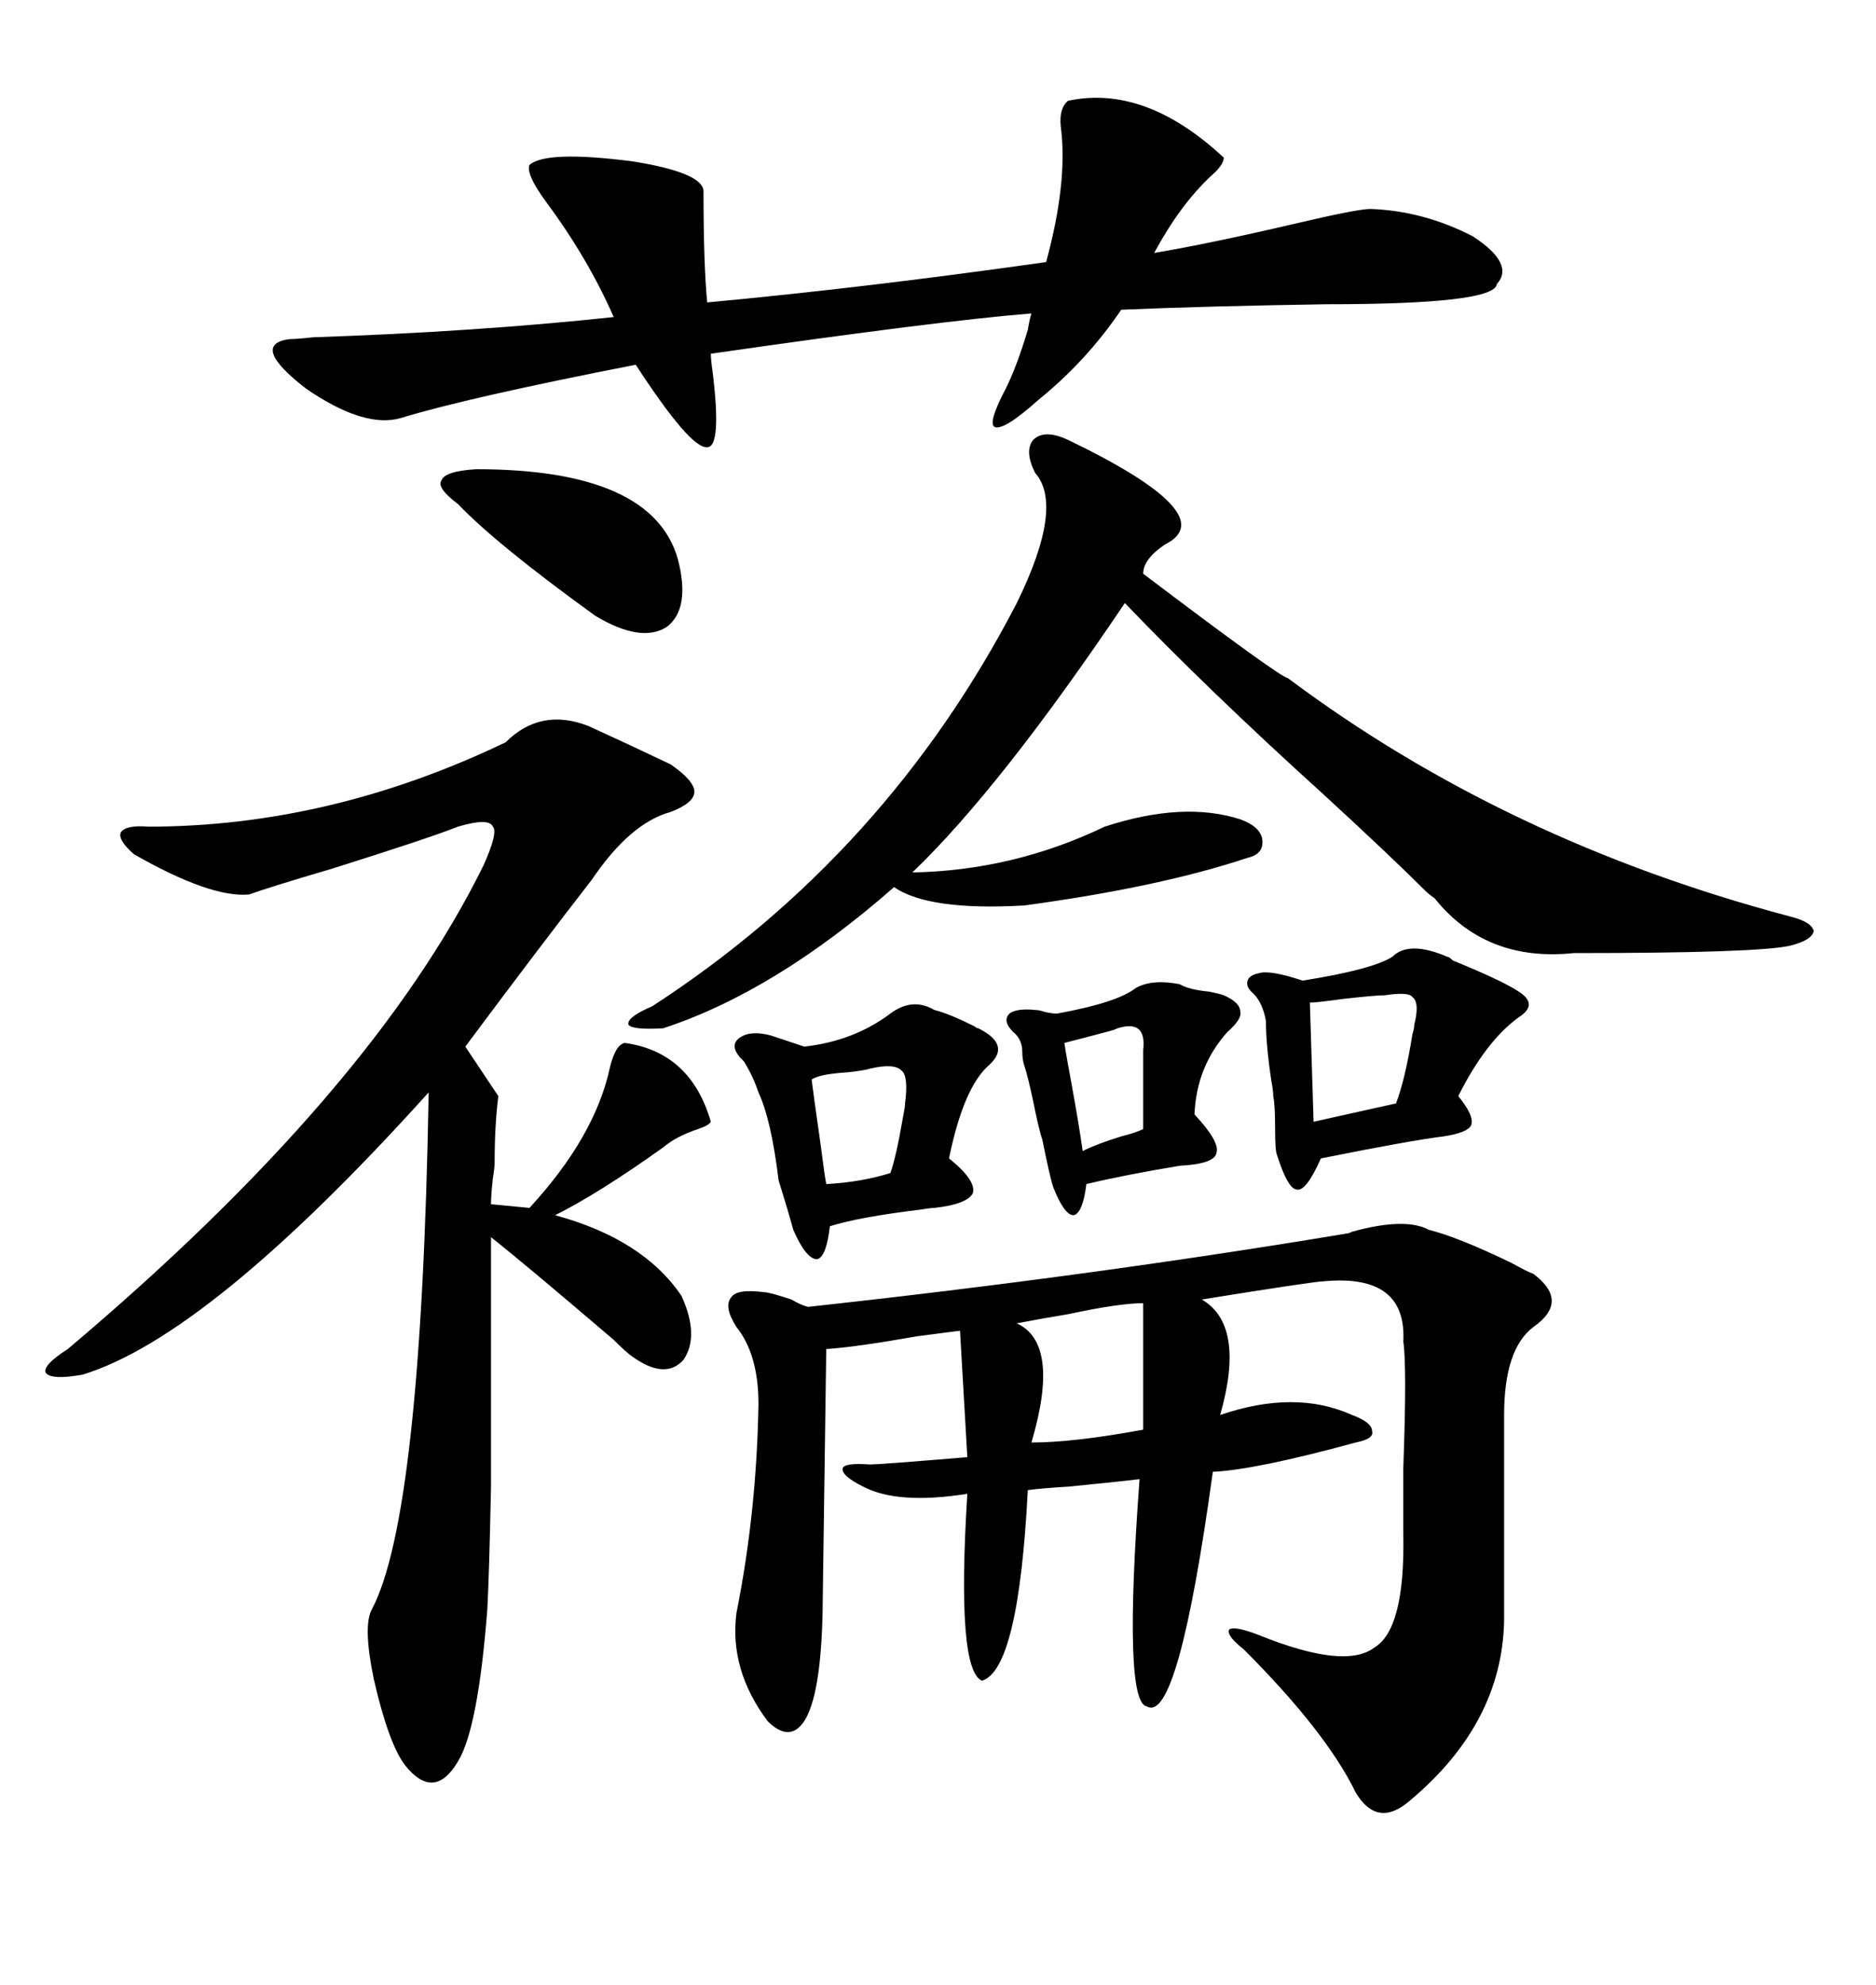 <svg xmlns="http://www.w3.org/2000/svg" xmlns:xlink="http://www.w3.org/1999/xlink" width="300" height="317.285"><path d="M215.33 197.17L215.33 197.17Q215.63 197.17 216.21 196.88L216.21 196.88Q224.71 194.53 228.52 196.58L228.52 196.58Q233.20 197.75 241.70 201.86L241.70 201.86Q244.34 203.32 245.21 203.61L245.21 203.61Q251.07 208.01 245.21 212.11L245.21 212.11Q240.53 215.63 240.53 226.17L240.53 226.17L240.53 258.98Q240.23 275.39 225.59 287.70L225.59 287.70Q220.31 292.38 216.80 286.52L216.80 286.52Q212.11 276.86 198.93 263.67L198.93 263.67Q196.00 261.33 196.58 260.45L196.58 260.45Q197.46 259.86 201.27 261.33L201.27 261.33Q215.04 266.89 219.73 263.38L219.73 263.38Q224.71 260.45 224.41 245.21L224.41 245.21Q224.41 242.29 224.41 234.67L224.41 234.67Q225 218.26 224.41 214.45L224.41 214.45Q225 203.61 211.82 204.79L211.82 204.79Q210.35 204.79 192.19 207.71L192.19 207.71Q199.22 211.82 195.12 226.17L195.12 226.17Q207.13 222.07 216.21 226.17L216.21 226.17Q219.43 227.34 219.43 228.81L219.43 228.81Q219.73 229.98 216.80 230.57L216.80 230.57Q200.68 234.96 193.95 235.25L193.95 235.25Q188.38 275.68 183.40 272.75L183.40 272.75Q179.59 272.17 182.23 236.43L182.23 236.43Q179.88 236.72 171.09 237.60L171.09 237.60Q166.41 237.89 164.36 238.18L164.36 238.18Q162.89 266.89 157.03 268.65L157.03 268.65Q152.93 266.89 154.69 238.77L154.69 238.77Q143.55 240.53 137.99 237.60L137.99 237.60Q134.47 235.84 134.77 234.67L134.77 234.67Q135.06 233.79 139.16 234.08L139.16 234.08Q140.63 234.08 154.69 232.91L154.69 232.91L153.52 212.70Q151.17 212.99 146.78 213.57L146.78 213.57Q136.82 215.33 132.13 215.63L132.13 215.63L131.54 257.81Q131.25 271.00 128.61 275.10L128.61 275.10Q126.27 278.61 122.75 275.10L122.75 275.10Q116.60 266.89 117.77 257.81L117.77 257.81Q121.00 241.70 121.29 224.41L121.29 224.41Q121.29 216.50 117.77 212.11L117.77 212.11Q115.72 208.89 116.89 207.42L116.89 207.42Q117.77 205.96 122.17 206.54L122.17 206.54Q123.05 206.54 126.56 207.71L126.56 207.71Q128.03 208.59 129.20 208.89L129.20 208.89Q174.90 203.91 215.33 197.17ZM94.04 116.02L94.04 116.02Q100.49 118.95 107.23 122.17L107.23 122.17Q111.04 124.80 111.04 126.56L111.04 126.56Q111.04 128.32 107.23 129.79L107.23 129.79Q100.78 131.54 94.63 140.63L94.63 140.63Q86.43 151.17 74.41 167.29L74.41 167.29L79.69 175.20Q79.10 179.88 79.10 185.74L79.10 185.74Q79.10 186.62 78.81 188.38L78.81 188.38Q78.52 191.02 78.52 192.48L78.52 192.48L84.67 193.07Q95.21 181.64 97.56 170.51L97.56 170.51Q98.44 166.99 99.90 166.70L99.90 166.70Q110.45 168.16 113.67 179.30L113.67 179.30Q113.38 179.88 111.62 180.47L111.62 180.47Q108.11 181.64 106.05 183.40L106.05 183.40Q95.80 190.72 88.77 194.24L88.77 194.24Q102.83 198.05 108.98 207.13L108.98 207.13Q111.91 213.57 109.28 217.38L109.28 217.38Q106.35 220.61 101.07 216.80L101.07 216.80Q100.20 216.21 98.14 214.16L98.14 214.16Q84.08 202.15 78.52 197.75L78.52 197.75Q78.52 225 78.52 237.60L78.52 237.60Q78.22 251.95 77.93 257.23L77.93 257.23Q76.46 276.27 73.24 281.54L73.24 281.54Q69.43 287.99 64.75 282.13L64.75 282.13Q62.11 278.61 59.77 268.36L59.77 268.36Q58.01 259.86 59.47 257.23L59.47 257.23Q67.38 242.29 68.55 174.61L68.55 174.61Q33.40 213.57 13.18 219.73L13.18 219.73Q8.20 220.61 7.32 219.43L7.32 219.43Q6.74 218.26 10.84 215.63L10.84 215.63Q59.47 174.61 77.34 138.28L77.34 138.28Q79.69 133.01 78.81 132.13L78.81 132.13Q78.22 130.66 73.24 132.13L73.24 132.13Q68.85 133.89 53.03 138.87L53.03 138.87Q43.07 141.80 39.84 142.97L39.84 142.97Q33.69 143.55 21.39 136.52L21.39 136.52Q18.75 134.18 19.34 133.01L19.34 133.01Q20.21 131.84 23.73 132.13L23.73 132.13Q52.73 132.13 80.86 118.65L80.86 118.65Q86.43 113.09 94.04 116.02ZM170.80 70.31L170.80 70.31Q195.70 82.32 186.33 87.01L186.33 87.01Q182.81 89.36 182.81 91.70L182.81 91.70Q204.49 108.11 205.96 108.40L205.96 108.40Q240.82 134.47 286.23 146.48L286.23 146.48Q289.75 147.36 290.04 148.83L290.04 148.83Q289.75 150.29 286.23 151.17L286.23 151.17Q280.96 152.34 251.66 152.34L251.66 152.34Q237.60 153.81 229.39 143.55L229.39 143.55Q228.52 142.97 227.93 142.38L227.93 142.38Q222.36 136.82 211.52 126.86L211.52 126.86Q193.07 110.16 179.88 96.39L179.88 96.39Q159.96 125.98 145.90 139.45L145.90 139.45Q162.01 139.16 176.66 132.13L176.66 132.13Q189.26 128.03 198.34 130.96L198.34 130.96Q201.56 132.13 201.86 134.18L201.86 134.18Q202.15 136.52 199.51 137.11L199.51 137.11Q185.45 141.80 163.77 144.73L163.77 144.73Q148.54 145.61 142.97 141.80L142.97 141.80Q123.93 158.50 106.05 164.36L106.05 164.36Q101.07 164.65 100.49 163.77L100.49 163.77Q100.20 162.60 104.30 160.84L104.30 160.84Q141.80 136.52 162.60 96.39L162.60 96.39Q170.21 80.86 165.53 75.59L165.53 75.59Q163.77 72.07 165.23 70.31L165.23 70.31Q166.99 68.55 170.80 70.31ZM195.70 25.20L195.70 25.20Q195.70 26.37 193.65 28.13L193.65 28.13Q188.67 32.81 184.57 40.43L184.57 40.43Q193.36 38.96 207.13 35.74L207.13 35.74Q217.09 33.40 219.14 33.40L219.14 33.40Q227.64 33.69 235.55 37.79L235.55 37.79Q242.29 42.19 239.36 45.41L239.36 45.41Q239.06 48.63 212.11 48.63L212.11 48.63Q192.77 48.93 179.30 49.51L179.30 49.51Q173.73 57.71 166.11 63.87L166.11 63.87Q160.55 68.85 159.08 68.26L159.08 68.26Q157.91 67.68 160.84 62.11L160.84 62.11Q162.60 58.59 164.36 52.73L164.36 52.73Q164.65 50.98 164.94 50.10L164.94 50.10Q150.29 51.27 113.67 56.54L113.67 56.54Q113.67 57.42 113.96 59.47L113.96 59.47Q115.43 71.48 113.09 71.48L113.09 71.48Q110.45 71.78 101.66 58.30L101.66 58.30Q74.71 63.57 64.16 66.80L64.16 66.80Q58.30 68.55 48.93 62.11L48.93 62.11Q39.84 55.08 46.29 54.20L46.29 54.20Q47.46 54.20 50.10 53.91L50.10 53.91Q76.17 53.03 98.14 50.68L98.14 50.68Q94.04 41.31 87.30 32.23L87.30 32.23Q84.08 27.83 84.67 26.37L84.67 26.37Q87.30 24.02 101.07 25.78L101.07 25.78Q112.21 27.54 112.50 30.47L112.50 30.47Q112.50 42.19 113.09 48.34L113.09 48.34Q138.28 46.00 167.29 41.89L167.29 41.89Q170.80 29.00 169.63 20.21L169.63 20.21Q169.34 17.29 170.80 16.11L170.80 16.11Q183.11 13.48 195.70 25.20ZM222.66 152.93L222.66 152.93Q225.29 150.29 231.45 152.93L231.45 152.93Q231.74 152.93 232.32 153.52L232.32 153.52Q240.23 156.74 242.87 158.50L242.87 158.50Q246.09 160.55 242.87 162.60L242.87 162.60Q237.60 166.41 233.20 175.20L233.20 175.20Q235.84 178.42 235.25 179.88L235.25 179.88Q234.67 181.05 230.86 181.64L230.86 181.64Q225.88 182.23 211.23 185.16L211.23 185.16Q208.89 190.43 207.42 190.14L207.42 190.14Q205.96 190.14 204.20 184.57L204.20 184.57Q203.91 183.98 203.91 180.47L203.91 180.47Q203.91 176.66 203.61 175.20L203.61 175.20Q203.61 174.32 203.32 172.85L203.32 172.85Q202.44 166.99 202.44 163.18L202.44 163.18Q201.86 159.96 200.10 158.50L200.10 158.50Q199.22 157.62 199.51 156.74L199.51 156.74Q199.80 155.86 201.27 155.57L201.27 155.57Q203.03 154.98 208.30 156.74L208.30 156.74Q219.43 154.98 222.66 152.93ZM142.38 162.01L142.38 162.01Q145.90 159.38 149.41 161.43L149.41 161.43Q151.76 162.01 155.86 164.06L155.86 164.06Q156.15 164.36 156.45 164.36L156.45 164.36Q161.72 166.99 158.20 170.21L158.20 170.21Q154.10 173.73 151.76 185.16L151.76 185.16Q156.15 188.67 155.57 190.72L155.57 190.72Q154.69 192.48 149.41 193.07L149.41 193.07Q148.83 193.07 147.07 193.36L147.07 193.36Q137.40 194.53 132.71 196.00L132.71 196.00Q132.13 200.98 130.66 201.27L130.66 201.27Q128.91 201.27 126.86 196.58L126.86 196.58Q125.98 193.36 124.51 188.67L124.51 188.67Q123.34 179.00 121.29 174.61L121.29 174.61Q120.41 171.97 118.95 169.63L118.95 169.63Q118.65 169.34 118.36 169.04L118.36 169.04Q116.60 166.99 118.36 165.82L118.36 165.82Q120.12 164.65 123.34 165.53L123.34 165.53L128.61 167.29Q136.52 166.41 142.38 162.01ZM181.64 157.91L181.64 157.91Q184.28 156.45 188.67 157.32L188.67 157.32Q190.14 158.20 193.36 158.50L193.36 158.50Q194.82 158.79 195.70 159.08L195.70 159.08Q198.34 160.25 198.34 161.72L198.34 161.72Q198.63 162.89 196.29 164.94L196.29 164.94Q191.31 170.51 191.02 178.13L191.02 178.13Q195.12 182.52 194.53 184.28L194.53 184.28Q194.24 186.04 188.67 186.33L188.67 186.33Q179.88 187.79 173.73 189.26L173.73 189.26Q173.14 193.95 171.68 194.24L171.68 194.24Q170.21 194.24 168.46 189.84L168.46 189.84Q167.87 188.09 166.70 182.23L166.70 182.23Q166.11 180.47 165.23 176.07L165.23 176.07Q164.36 171.97 163.77 170.21L163.77 170.21Q163.48 169.34 163.48 168.16L163.48 168.16Q163.48 166.11 162.01 164.94L162.01 164.94Q160.25 163.18 161.43 162.01L161.43 162.01Q162.60 161.13 165.53 161.43L165.53 161.43Q166.11 161.43 166.99 161.72L166.99 161.72Q168.16 162.01 169.04 162.01L169.04 162.01Q178.71 160.25 181.64 157.91ZM76.17 75L76.17 75Q104.30 75 108.40 89.36L108.40 89.36Q110.45 97.27 106.64 100.20L106.64 100.20Q102.54 102.83 95.21 98.44L95.21 98.44Q79.39 87.01 73.24 80.57L73.24 80.57Q69.73 77.93 70.61 76.76L70.61 76.76Q71.19 75.29 76.17 75ZM182.81 228.52L182.81 208.30Q179.00 208.30 170.80 210.06L170.80 210.06Q165.53 210.94 162.60 211.52L162.60 211.52Q169.63 214.75 164.94 230.57L164.94 230.57Q171.68 230.57 182.81 228.52L182.81 228.52ZM221.48 159.08L221.48 159.08Q220.02 159.08 214.75 159.67L214.75 159.67Q210.64 160.25 209.47 160.25L209.47 160.25L210.06 179.30L223.24 176.37Q224.71 172.56 225.88 165.23L225.88 165.23Q226.17 164.36 226.17 163.77L226.17 163.77Q227.05 160.25 225.88 159.38L225.88 159.38Q225.29 158.50 221.48 159.08ZM144.73 176.37L144.73 176.37Q145.31 171.97 144.14 171.09L144.14 171.09Q142.97 169.92 139.16 170.80L139.16 170.80Q138.28 171.09 135.64 171.39L135.64 171.39Q130.96 171.68 129.79 172.56L129.79 172.56Q130.08 174.90 131.25 183.11L131.25 183.11Q131.84 187.79 132.13 189.26L132.13 189.26Q137.70 188.96 142.38 187.50L142.38 187.50Q143.26 185.16 144.43 178.42L144.43 178.42Q144.73 176.95 144.73 176.37ZM182.81 180.47L182.81 167.87Q183.40 162.89 178.71 164.36L178.71 164.36Q178.13 164.65 176.95 164.94L176.95 164.94Q172.56 166.11 170.21 166.70L170.21 166.70Q170.51 168.75 171.39 173.44L171.39 173.44Q172.56 179.88 173.14 183.98L173.14 183.98Q175.49 182.81 179.30 181.64L179.30 181.64Q181.64 181.05 182.81 180.47L182.81 180.47Z"/></svg>
